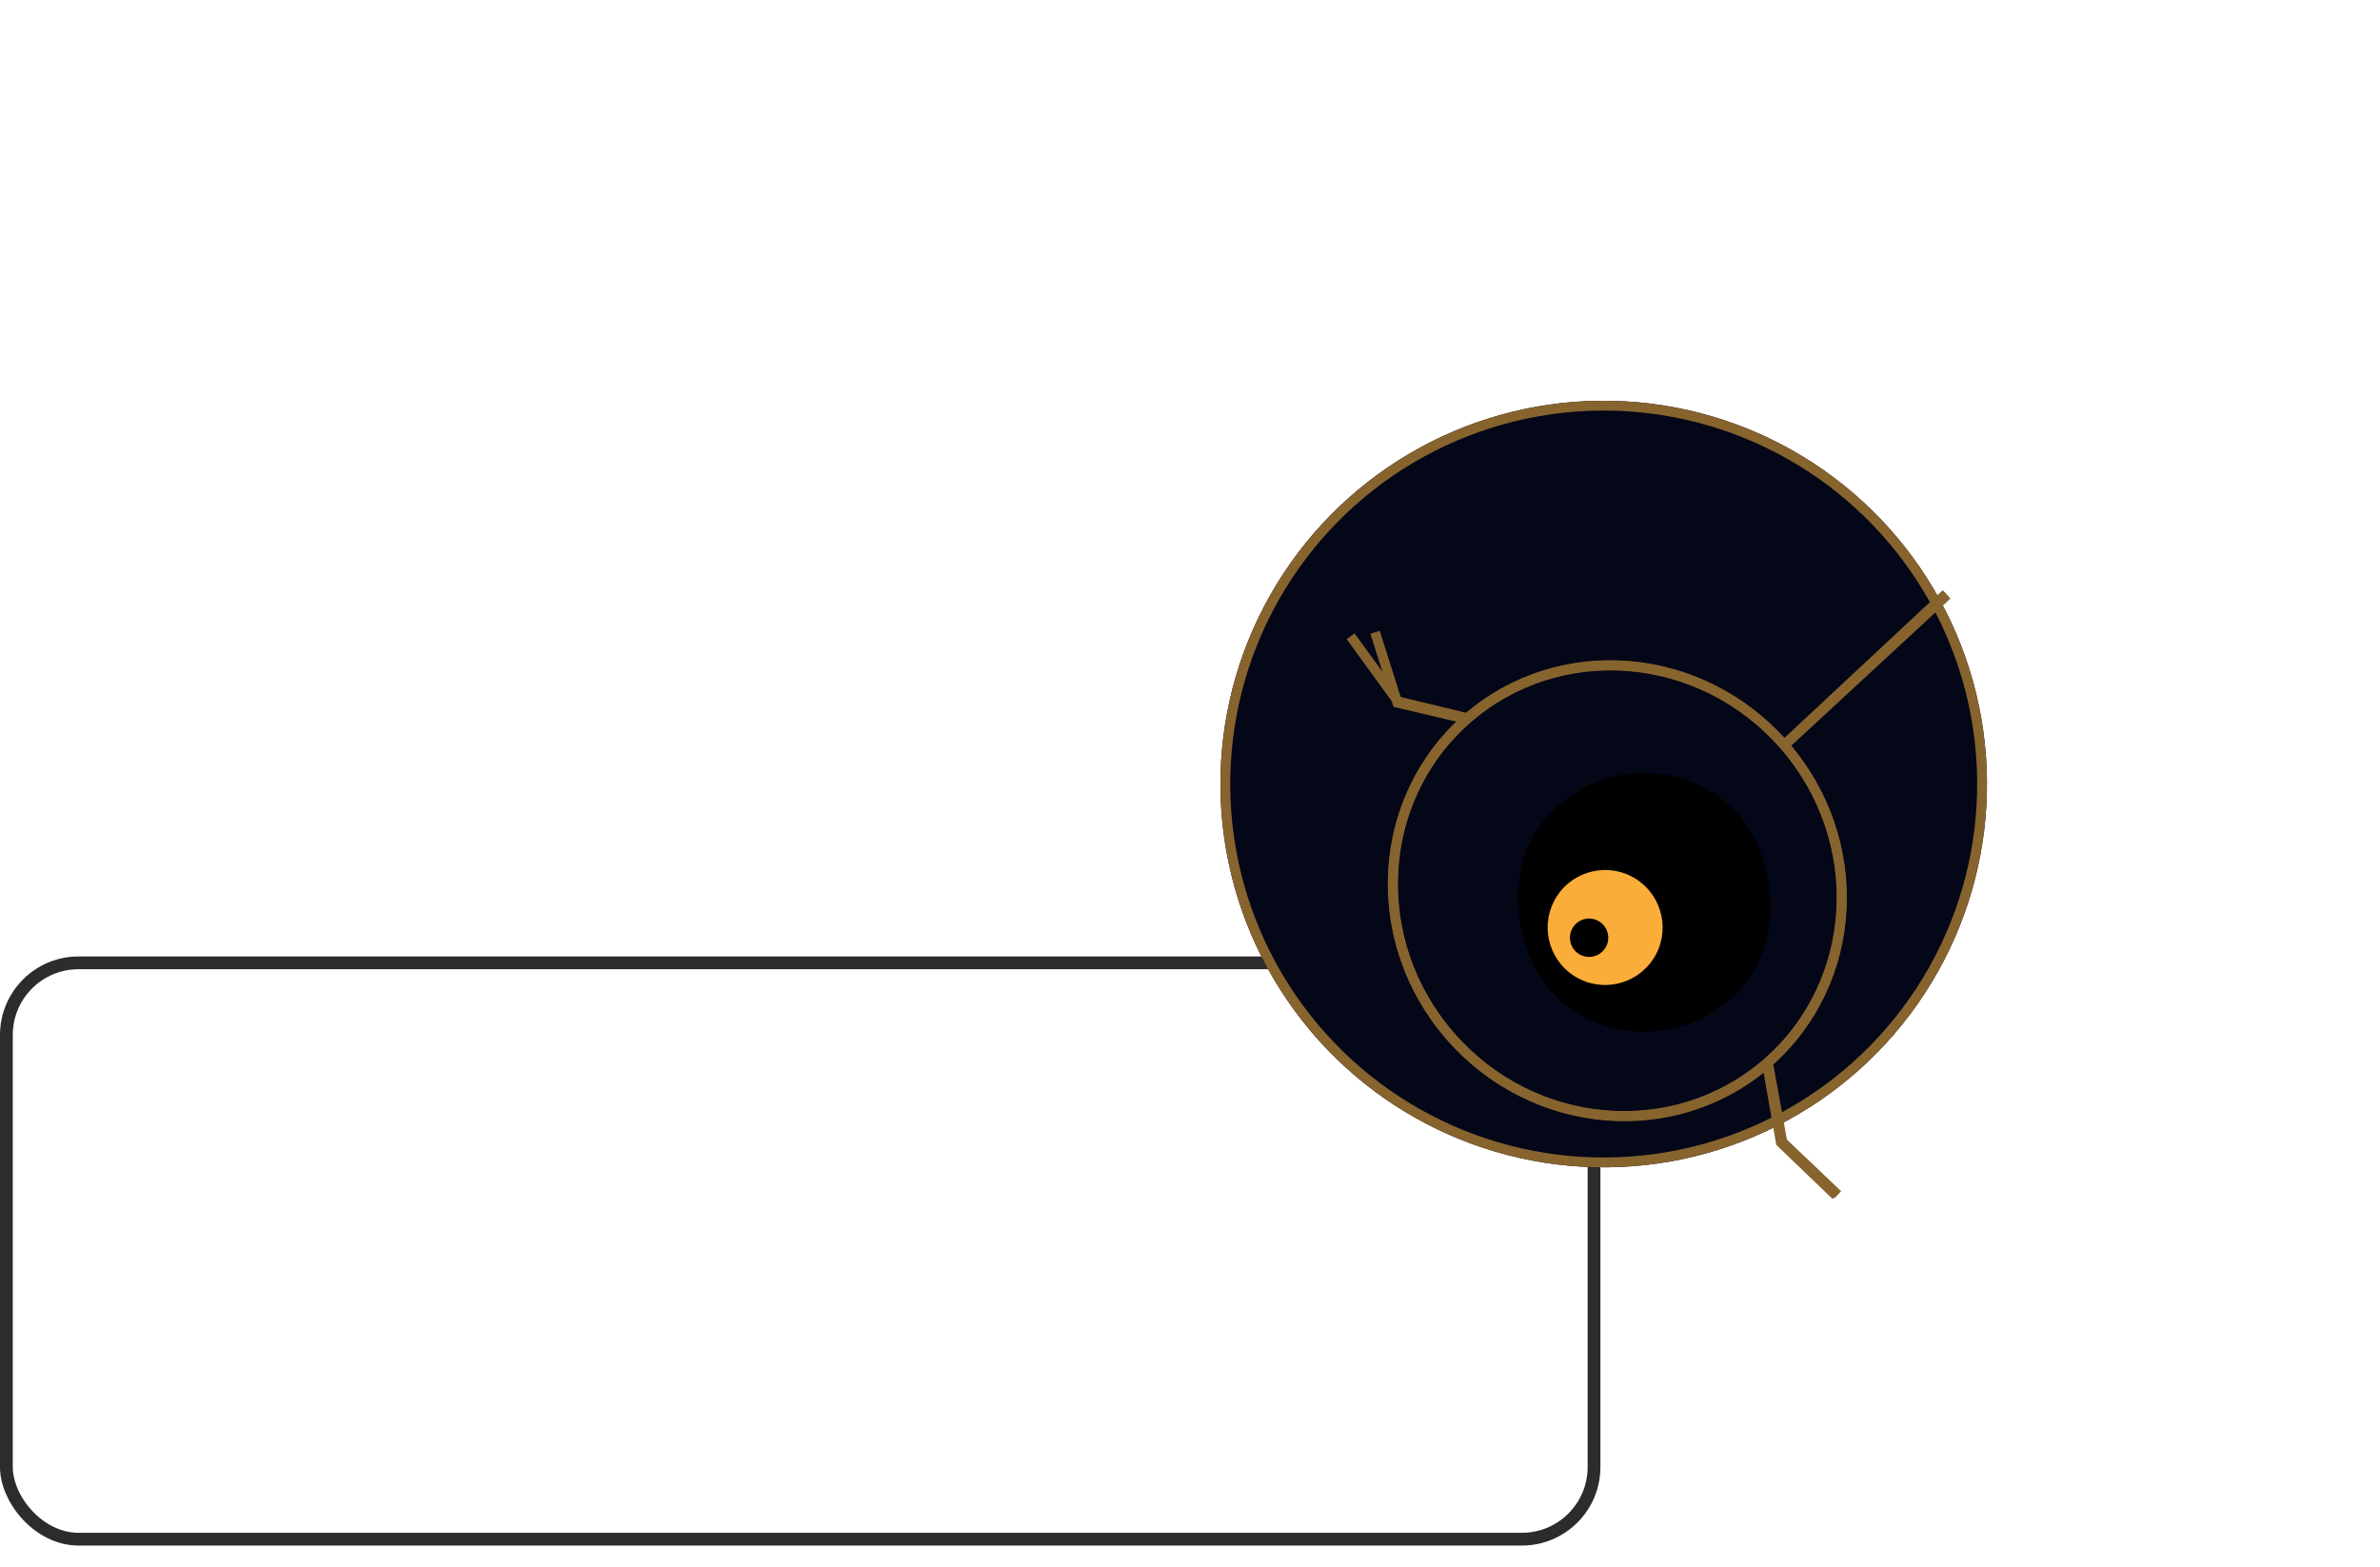 <?xml version="1.0" encoding="UTF-8"?> <svg xmlns="http://www.w3.org/2000/svg" width="202" height="133" viewBox="0 0 202 133" fill="none"> <g filter="url(#filter0_b_3233_562)"> <rect x="0.542" y="81.719" width="134.749" height="48.916" rx="6.125" stroke="#2C2C2C" stroke-width="1.084"></rect> </g> <path d="M43.551 111.962C42.706 111.962 41.951 111.812 41.284 111.512C40.617 111.212 40.09 110.762 39.701 110.162C39.323 109.551 39.134 108.79 39.134 107.879V107.529H40.517V107.879C40.517 108.846 40.801 109.568 41.367 110.046C41.934 110.512 42.662 110.746 43.551 110.746C44.462 110.746 45.156 110.54 45.634 110.129C46.112 109.718 46.351 109.201 46.351 108.579C46.351 108.146 46.239 107.801 46.017 107.546C45.806 107.29 45.506 107.085 45.117 106.929C44.728 106.762 44.273 106.618 43.751 106.496L42.884 106.279C42.206 106.101 41.606 105.885 41.084 105.629C40.562 105.373 40.151 105.04 39.851 104.629C39.562 104.207 39.417 103.668 39.417 103.012C39.417 102.357 39.578 101.79 39.901 101.312C40.234 100.835 40.695 100.468 41.284 100.212C41.884 99.957 42.573 99.829 43.351 99.829C44.139 99.829 44.845 99.968 45.467 100.246C46.101 100.512 46.595 100.912 46.951 101.446C47.317 101.968 47.501 102.629 47.501 103.429V104.129H46.117V103.429C46.117 102.862 45.995 102.407 45.751 102.062C45.517 101.718 45.19 101.462 44.767 101.296C44.356 101.129 43.884 101.046 43.351 101.046C42.584 101.046 41.967 101.218 41.501 101.562C41.034 101.896 40.801 102.373 40.801 102.996C40.801 103.407 40.901 103.74 41.101 103.996C41.301 104.251 41.584 104.462 41.951 104.629C42.317 104.785 42.756 104.923 43.267 105.046L44.134 105.262C44.812 105.407 45.417 105.607 45.951 105.862C46.495 106.107 46.928 106.446 47.251 106.879C47.573 107.301 47.734 107.857 47.734 108.546C47.734 109.235 47.562 109.835 47.217 110.346C46.873 110.857 46.384 111.257 45.751 111.546C45.128 111.823 44.395 111.962 43.551 111.962ZM54.122 111.962C52.733 111.962 51.622 111.562 50.789 110.762C49.966 109.951 49.555 108.773 49.555 107.229V104.562C49.555 103.018 49.966 101.846 50.789 101.046C51.622 100.235 52.733 99.829 54.122 99.829C55.522 99.829 56.633 100.235 57.455 101.046C58.289 101.846 58.705 103.018 58.705 104.562V107.229C58.705 108.773 58.289 109.951 57.455 110.762C56.633 111.562 55.522 111.962 54.122 111.962ZM54.122 110.712C55.133 110.712 55.916 110.412 56.472 109.812C57.028 109.201 57.305 108.357 57.305 107.279V104.512C57.305 103.435 57.028 102.596 56.472 101.996C55.916 101.385 55.133 101.079 54.122 101.079C53.122 101.079 52.344 101.385 51.789 101.996C51.233 102.596 50.955 103.435 50.955 104.512V107.279C50.955 108.357 51.233 109.201 51.789 109.812C52.344 110.412 53.122 110.712 54.122 110.712ZM61.038 111.729V100.062H62.438V110.462H68.338V111.729H61.038ZM70.136 111.729V100.062H71.536V111.729H70.136ZM73.655 111.729V110.479H75.288V101.312H73.655V100.062H78.205C79.738 100.062 80.922 100.451 81.755 101.229C82.6 102.007 83.022 103.201 83.022 104.812V106.979C83.022 108.601 82.6 109.801 81.755 110.579C80.922 111.346 79.738 111.729 78.205 111.729H73.655ZM76.688 110.462H78.205C79.338 110.462 80.194 110.185 80.772 109.629C81.35 109.073 81.638 108.212 81.638 107.046V104.762C81.638 103.573 81.35 102.707 80.772 102.162C80.194 101.618 79.338 101.346 78.205 101.346H76.688V110.462ZM85.257 111.729V100.062H86.656V111.729H85.257ZM92.192 111.729V101.329H88.442V100.062H97.342V101.329H93.592V111.729H92.192ZM102.174 111.729V107.279L98.024 100.062H99.624L102.757 105.662H102.99L106.124 100.062H107.724L103.574 107.279V111.729H102.174Z" fill="white"></path> <g filter="url(#filter1_d_3233_562)"> <circle cx="142.78" cy="72.376" r="32.531" transform="rotate(33.176 142.78 72.376)" fill="#040718"></circle> <circle cx="142.78" cy="72.376" r="32.114" transform="rotate(33.176 142.78 72.376)" stroke="#87632E" stroke-width="0.833"></circle> </g> <rect x="136.371" y="61.379" width="21.958" height="21.958" rx="10.979" transform="rotate(33.176 136.371 61.379)" fill="black"></rect> <g filter="url(#filter2_f_3233_562)"> <path d="M149.96 90.222C142.121 97.027 130.077 95.99 123.06 87.906C116.042 79.822 116.708 67.752 124.547 60.947M149.96 90.222C157.799 83.418 158.465 71.348 151.447 63.264M149.96 90.222L151.149 96.968L155.828 101.462M124.547 60.947C132.386 54.143 144.43 55.18 151.447 63.264M124.547 60.947L118.644 59.523L114.629 54.002M151.447 63.264L165.256 50.499" stroke="#87632E" stroke-width="0.833"></path> </g> <path d="M150.057 90.192C142.25 97.033 130.202 96.052 123.147 88.001C116.092 79.95 116.701 67.877 124.509 61.036M150.057 90.192C157.865 83.35 158.474 71.278 151.419 63.226M150.057 90.192L151.278 96.932L155.978 101.404M124.509 61.036C132.316 54.194 144.364 55.175 151.419 63.226M124.509 61.036L118.598 59.638L116.707 53.66M151.419 63.226L165.168 50.397" stroke="#87632E" stroke-width="0.833"></path> <circle cx="136.235" cy="78.72" r="4.88" transform="rotate(33.176 136.235 78.72)" fill="#FBAD39"></circle> <circle cx="134.873" cy="79.588" r="1.627" transform="rotate(33.176 134.873 79.588)" fill="black"></circle> <g clip-path="url(#clip0_3233_562)"> <path opacity="0.45" d="M26.816 91.843L22.153 100.059H12.834L17.493 91.843H26.816Z" fill="white"></path> <path opacity="0.6" d="M22.153 100.059H31.475L26.816 91.843H17.493L22.153 100.059Z" fill="white"></path> <path opacity="0.8" d="M17.493 108.272L22.153 100.059L17.493 91.843L12.834 100.059L17.493 108.272Z" fill="white"></path> <path opacity="0.45" d="M17.54 120.599L22.203 112.382H31.526L26.863 120.599H17.54Z" fill="white"></path> <path opacity="0.6" d="M22.202 112.382H12.88L17.539 120.599H26.862L22.202 112.382Z" fill="white"></path> <path opacity="0.8" d="M26.863 104.169L22.203 112.382L26.863 120.598L31.526 112.382L26.863 104.169Z" fill="white"></path> </g> <defs> <filter id="filter0_b_3233_562" x="-26.013" y="55.164" width="187.859" height="102.026" filterUnits="userSpaceOnUse" color-interpolation-filters="sRGB"> <feFlood flood-opacity="0" result="BackgroundImageFix"></feFlood> <feGaussianBlur in="BackgroundImageFix" stdDeviation="13.007"></feGaussianBlur> <feComposite in2="SourceAlpha" operator="in" result="effect1_backgroundBlur_3233_562"></feComposite> <feBlend mode="normal" in="SourceGraphic" in2="effect1_backgroundBlur_3233_562" result="shape"></feBlend> </filter> <filter id="filter1_d_3233_562" x="70.245" y="0.674" width="131.736" height="131.736" filterUnits="userSpaceOnUse" color-interpolation-filters="sRGB"> <feFlood flood-opacity="0" result="BackgroundImageFix"></feFlood> <feColorMatrix in="SourceAlpha" type="matrix" values="0 0 0 0 0 0 0 0 0 0 0 0 0 0 0 0 0 0 127 0" result="hardAlpha"></feColorMatrix> <feOffset dx="-6.667" dy="-5.833"></feOffset> <feGaussianBlur stdDeviation="16.667"></feGaussianBlur> <feComposite in2="hardAlpha" operator="out"></feComposite> <feColorMatrix type="matrix" values="0 0 0 0 0.325 0 0 0 0 0.237 0 0 0 0 0.104 0 0 0 0.55 0"></feColorMatrix> <feBlend mode="normal" in2="BackgroundImageFix" result="effect1_dropShadow_3233_562"></feBlend> <feBlend mode="normal" in="SourceGraphic" in2="effect1_dropShadow_3233_562" result="shape"></feBlend> </filter> <filter id="filter2_f_3233_562" x="110.959" y="46.86" width="57.914" height="58.236" filterUnits="userSpaceOnUse" color-interpolation-filters="sRGB"> <feFlood flood-opacity="0" result="BackgroundImageFix"></feFlood> <feBlend mode="normal" in="SourceGraphic" in2="BackgroundImageFix" result="shape"></feBlend> <feGaussianBlur stdDeviation="1.667" result="effect1_foregroundBlur_3233_562"></feGaussianBlur> </filter> <clipPath id="clip0_3233_562"> <rect width="18.691" height="28.756" fill="white" transform="translate(12.834 91.843)"></rect> </clipPath> </defs> </svg> 